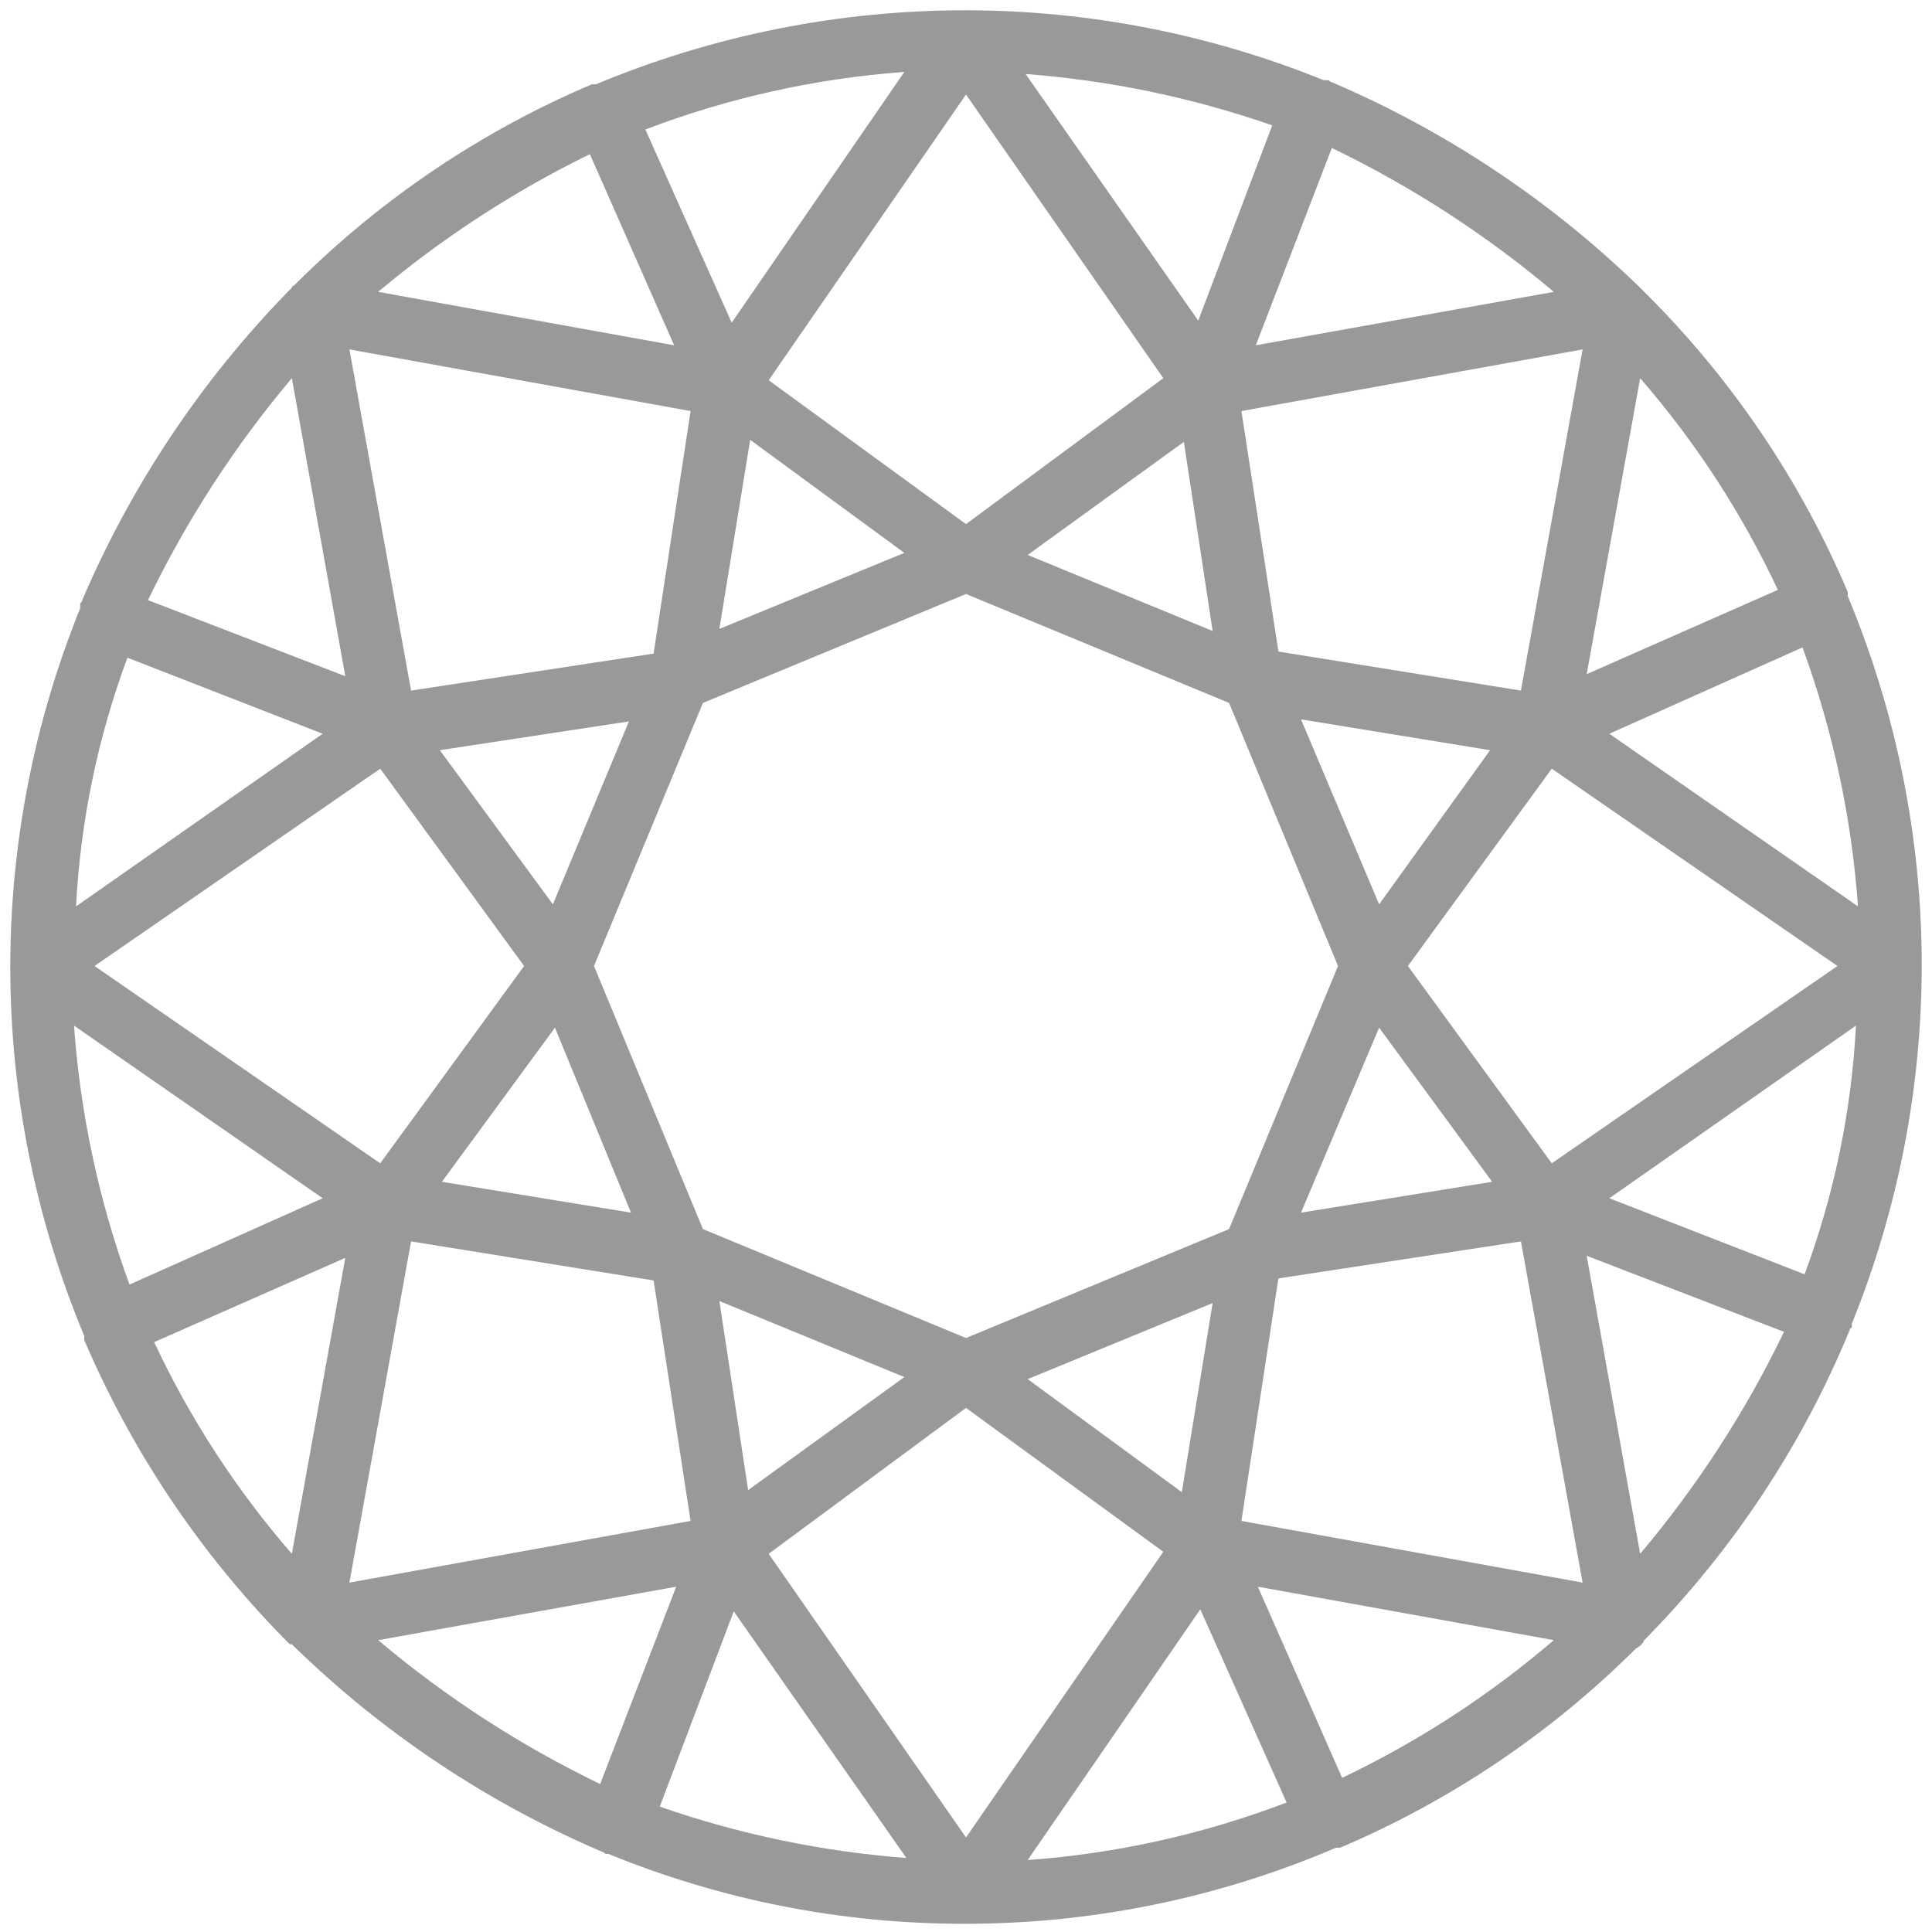 <svg width="94" height="94" viewBox="0 0 94 94" fill="none" xmlns="http://www.w3.org/2000/svg">
<g clip-path="url(#clip0_5540_40)">
<path d="M93.5 47C93.504 40.821 92.281 34.702 89.9 29V28.8C87.617 23.424 84.324 18.536 80.2 14.4L80.1 14.3L80 14.2L79.9 14.1L79.8 14C75.458 9.772 70.373 6.382 64.8 4C64.7 4 64.7 3.9 64.6 3.9H64.4C58.872 1.661 52.964 0.507 47 0.5C40.821 0.496 34.702 1.719 29 4.1H28.8C23.424 6.383 18.536 9.676 14.4 13.8L14.3 13.9C14.274 13.9 14.248 13.911 14.229 13.929C14.21 13.948 14.2 13.973 14.2 14L14.1 14.1L14 14.2C9.772 18.542 6.382 23.627 4 29.2C4 29.3 3.9 29.3 3.9 29.4V29.6C1.661 35.128 0.507 41.036 0.5 47C0.496 53.179 1.719 59.298 4.1 65V65.2C6.406 70.593 9.696 75.51 13.8 79.7L14.1 80H14.2L14.3 80.1C18.642 84.328 23.727 87.718 29.3 90.1C29.4 90.1 29.4 90.2 29.5 90.2H29.6C35.091 92.448 40.967 93.603 46.9 93.6C53.122 93.61 59.281 92.351 65 89.9H65.2C70.576 87.617 75.464 84.324 79.6 80.2C79.779 80.121 79.921 79.979 80 79.8C84.284 75.465 87.681 70.336 90 64.7C90 64.674 90.011 64.648 90.029 64.629C90.048 64.611 90.073 64.6 90.1 64.6V64.4C92.339 58.872 93.493 52.964 93.5 47ZM87.8 62L78.3 58.3L90.3 49.9C90.087 54.037 89.244 58.117 87.8 62ZM65.3 86.5L61.2 77.2L75.6 79.8C72.477 82.477 69.013 84.73 65.3 86.5ZM18.4 79.8L32.9 77.2L29.2 86.8C25.32 84.93 21.692 82.578 18.4 79.8ZM3.6 49.9L15.7 58.3L6.3 62.5C4.817 58.447 3.908 54.205 3.6 49.9ZM6.2 32L15.7 35.7L3.7 44.1C3.913 39.963 4.756 35.883 6.2 32ZM28.7 7.5L32.8 16.8L18.4 14.2C21.549 11.557 25.007 9.307 28.7 7.5ZM75.6 14.2L61.1 16.8L64.8 7.2C68.68 9.07 72.308 11.422 75.6 14.2ZM90.4 44.1L78.3 35.7L87.7 31.5C89.183 35.554 90.092 39.795 90.4 44.1ZM47 65.1L34.2 59.8L28.9 47L34.2 34.2L47 28.9L59.8 34.2L65.1 47L59.8 59.8L47 65.1ZM26.9 44L21.4 36.5L30.6 35.1L26.9 44ZM30.7 59L21.5 57.5L27 50L30.7 59ZM67.1 50L72.6 57.5L63.3 59L67.1 50ZM63.3 35L72.5 36.5L67.1 44L63.3 35ZM74 33.6L62.2 31.7L60.4 20L77 17L74 33.6ZM57.6 21.5L59 30.7L50 27L57.6 21.5ZM47 25.5L37.4 18.5L47 4.6L56.6 18.4L47 25.5ZM44 26.9L35 30.6L36.5 21.4L44 26.9ZM31.8 31.8L20 33.6L17 17L33.6 20L31.8 31.8ZM18.5 37.4L25.5 47L18.5 56.6L4.6 47L18.5 37.4ZM20 60.4L31.8 62.3L33.6 74L17 77L20 60.4ZM36.4 72.5L35 63.3L44 67L36.4 72.5ZM47 68.5L56.6 75.5L47 89.4L37.4 75.6L47 68.5ZM50 67.1L59 63.4L57.5 72.6L50 67.1ZM62.2 62.2L74 60.4L77 77L60.4 74L62.2 62.2ZM75.5 56.6L68.5 47L75.5 37.4L89.4 47L75.5 56.6ZM77.2 32.8L79.8 18.4C82.499 21.507 84.754 24.973 86.5 28.7L77.2 32.8ZM58.3 15.6L49.9 3.6C53.991 3.911 58.025 4.751 61.9 6.1L58.3 15.6ZM35.6 15.7L31.4 6.3C35.441 4.758 39.686 3.814 44 3.5L35.6 15.7ZM14.2 18.4L16.8 32.9L7.2 29.2C9.07 25.32 11.422 21.692 14.2 18.4ZM16.8 61.2L14.2 75.6C11.501 72.493 9.246 69.027 7.5 65.3L16.8 61.2ZM35.7 78.4L44.1 90.4C40.009 90.089 35.975 89.249 32.1 87.9L35.7 78.4ZM58.4 78.3L62.6 87.7C58.559 89.243 54.314 90.186 50 90.5L58.4 78.3ZM79.8 75.6L77.2 61.1L86.8 64.8C84.93 68.68 82.578 72.308 79.8 75.6Z" fill="#999999"/>
</g>
<defs>
<clipPath id="clip0_5540_40">
<rect width="93" height="93.1" fill="white" transform="translate(0.5 0.5)"/>
</clipPath>
</defs>
</svg>
